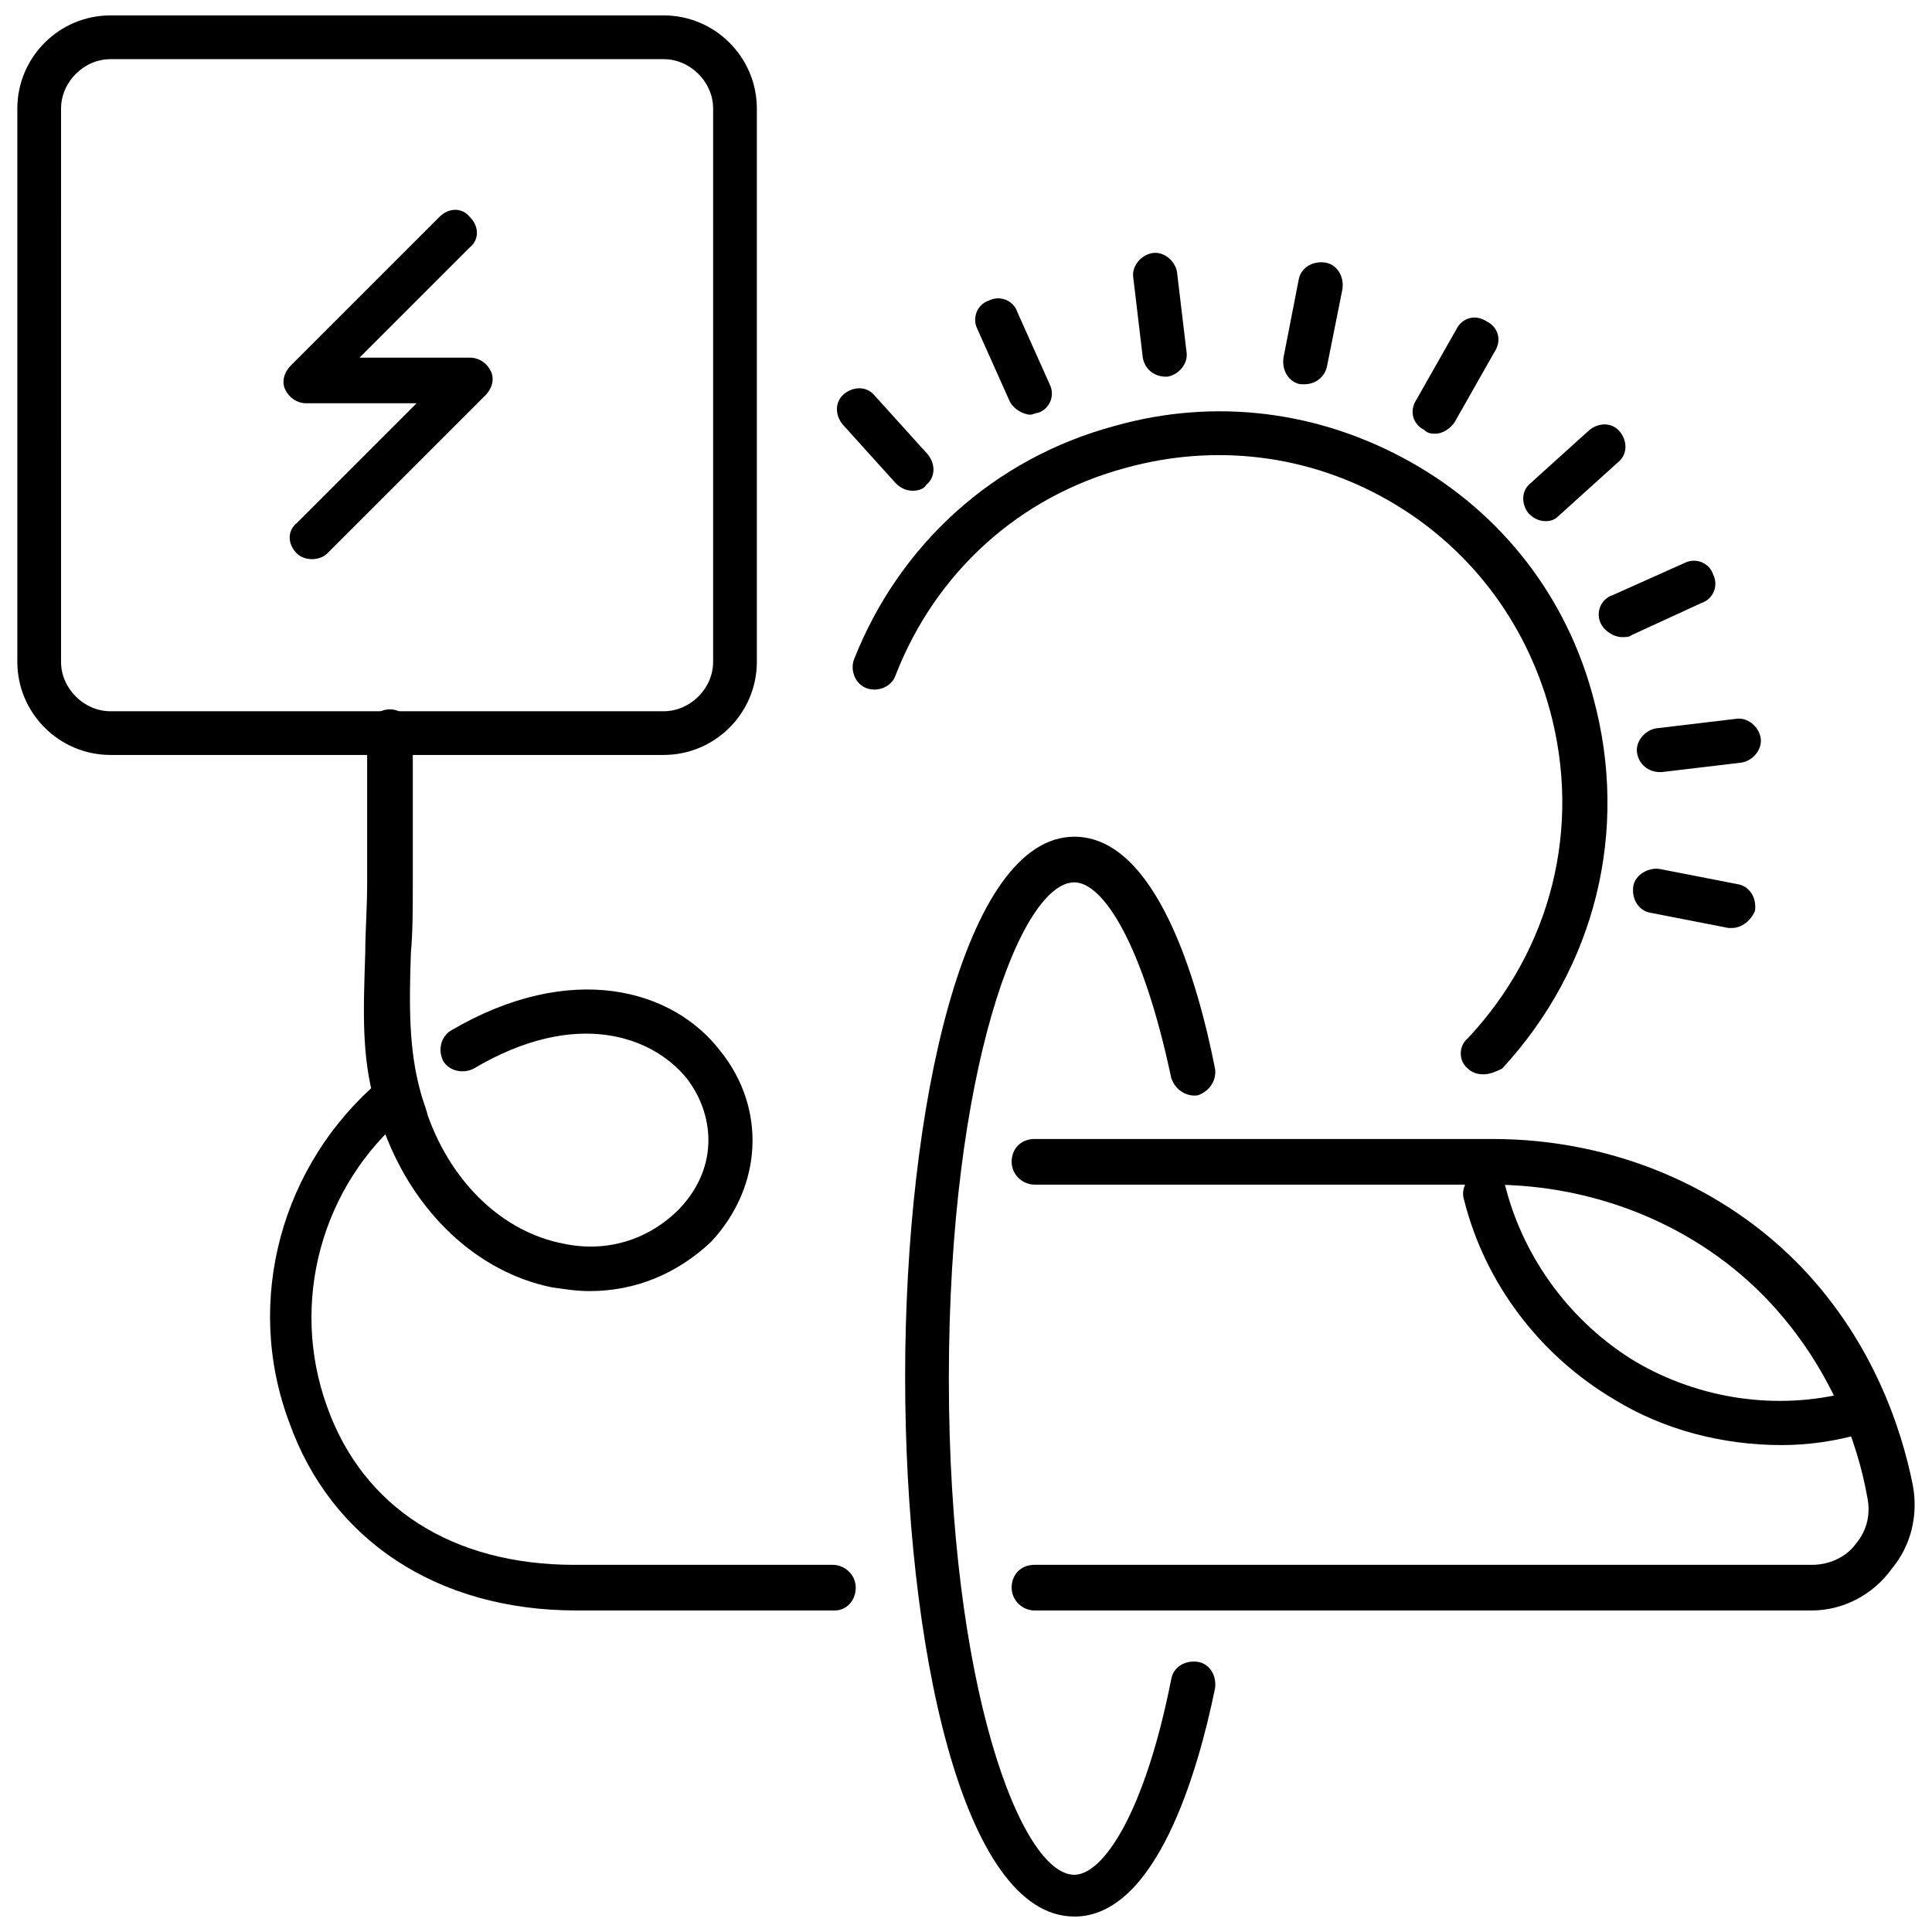 <?xml version="1.0" encoding="UTF-8"?>
<!-- Uploaded to: SVG Repo, www.svgrepo.com, Generator: SVG Repo Mixer Tools -->
<svg width="800px" height="800px" version="1.1" viewBox="144 144 512 512" xmlns="http://www.w3.org/2000/svg">
 <defs>
  <clipPath id="c">
   <path d="m412 445h239.9v126h-239.9z"/>
  </clipPath>
  <clipPath id="b">
   <path d="m383 365h84v286.9h-84z"/>
  </clipPath>
  <clipPath id="a">
   <path d="m148.09 148.09h196.91v196.91h-196.91z"/>
  </clipPath>
 </defs>
 <g clip-path="url(#c)">
  <path d="m624.2 570.79h-206.06c-3.023 0-6.047-2.519-6.047-6.047 0-3.527 2.519-6.047 6.047-6.047h206.06c4.535 0 9.07-2.016 11.586-5.543 3.023-3.527 4.031-8.062 3.023-12.594-2.519-14.105-9.574-34.258-26.199-51.891-18.641-19.648-45.344-30.73-73.555-30.73h-120.91c-3.023 0-6.047-2.519-6.047-6.047s2.519-6.047 6.047-6.047h121.42c31.738 0 61.465 12.594 82.121 34.258 18.641 19.648 26.199 42.32 29.223 57.434 1.512 8.062-0.504 16.121-5.543 22.168-5.039 7.055-13.102 11.086-21.16 11.086z"/>
 </g>
 <path d="m616.13 526.96c-15.617 0-31.234-4.031-44.336-12.09-19.648-11.586-34.258-30.73-39.801-52.898-1.008-3.023 1.008-6.551 4.031-7.055 3.023-1.008 6.551 1.008 7.055 4.031 5.039 19.145 17.633 35.77 34.258 45.848 17.129 10.078 37.785 13.098 56.93 8.062 3.023-1.008 6.551 1.008 7.055 4.031 1.008 3.023-1.008 6.551-4.031 7.055-7.055 2.008-14.105 3.016-21.16 3.016z"/>
 <g clip-path="url(#b)">
  <path d="m428.71 651.9c-29.727 0-44.84-72.043-44.84-143.08 0-71.039 15.617-143.08 44.84-143.08 21.664 0 32.746 38.289 37.281 61.465 0.504 3.023-1.512 6.047-4.535 7.055-3.023 0.504-6.047-1.512-7.055-4.535-7.559-35.77-18.137-51.891-25.695-51.891-14.105 0-33.25 49.879-33.25 131.5s19.145 131.5 33.25 131.5c7.559 0 18.641-16.121 25.695-51.891 0.504-3.023 3.527-5.039 7.055-4.535 3.023 0.504 5.039 3.527 4.535 7.055-4.531 22.16-15.617 60.449-37.281 60.449z"/>
 </g>
 <path d="m537.04 428.71c-1.512 0-3.023-0.504-4.031-1.512-2.519-2.016-2.519-6.047 0-8.062 22.168-23.68 30.23-55.922 21.664-87.16-6.551-23.68-21.664-43.328-42.824-55.418s-45.848-15.113-69.527-8.566c-28.215 7.559-50.383 27.711-60.961 54.914-1.008 3.023-4.535 4.535-7.559 3.527s-4.535-4.535-3.527-7.559c12.09-30.73 37.281-53.402 69.023-61.969 26.703-7.559 54.41-4.031 78.594 9.574 24.184 13.602 41.312 35.77 48.367 62.473 9.574 35.266 0.504 71.539-24.184 98.242-2.012 1.012-3.523 1.516-5.035 1.516z"/>
 <path d="m603.04 389.92h-1.008l-20.656-4.031c-3.023-0.504-5.039-3.527-4.535-7.055 0.504-3.023 4.031-5.039 7.055-4.535l20.656 4.031c3.023 0.504 5.039 3.527 4.535 7.055-1.012 2.519-3.527 4.535-6.047 4.535z"/>
 <path d="m583.89 348.61c-3.023 0-5.543-2.016-6.047-5.039-0.504-3.023 2.016-6.047 5.039-6.551l21.16-2.519c3.023-0.504 6.047 2.016 6.551 5.039 0.504 3.023-2.016 6.047-5.039 6.551l-21.16 2.519h-0.504z"/>
 <path d="m573.81 312.84c-2.016 0-4.535-1.512-5.543-3.527-1.512-3.023 0-6.551 3.023-7.559l19.145-8.566c3.023-1.512 6.551 0 7.559 3.023 1.512 3.023 0 6.551-3.023 7.559l-18.641 8.566c-0.504 0.504-1.512 0.504-2.519 0.504z"/>
 <path d="m553.66 282.11c-1.512 0-3.023-0.504-4.535-2.016-2.016-2.519-2.016-6.047 0.504-8.062l15.617-14.105c2.519-2.016 6.047-2.016 8.062 0.504s2.016 6.047-0.504 8.062l-15.617 14.105c-1.008 1.008-2.016 1.512-3.527 1.512z"/>
 <path d="m524.44 258.93c-1.008 0-2.016 0-3.023-1.008-3.023-1.512-4.031-5.039-2.016-8.062l10.578-18.641c1.512-3.023 5.039-4.031 8.062-2.016 3.023 1.512 4.031 5.039 2.016 8.062l-10.578 18.641c-1.012 1.512-3.027 3.023-5.039 3.023z"/>
 <path d="m489.68 245.83h-1.008c-3.023-0.504-5.039-3.527-4.535-7.055l4.031-20.656c0.504-3.023 3.527-5.039 7.055-4.535 3.023 0.504 5.039 3.527 4.535 7.055l-4.031 20.152c-0.504 3.023-3.023 5.039-6.047 5.039z"/>
 <path d="m452.9 243.82c-3.023 0-5.543-2.016-6.047-5.039l-2.519-21.16c-0.504-3.023 2.016-6.047 5.039-6.551 3.023-0.504 6.047 2.016 6.551 5.039l2.519 21.16c0.504 3.023-2.016 6.047-5.039 6.551h-0.504z"/>
 <path d="m417.13 253.89c-2.016 0-4.535-1.512-5.543-3.527l-8.566-19.145c-1.512-3.023 0-6.551 3.023-7.559 3.023-1.512 6.551 0 7.559 3.023l8.566 19.145c1.512 3.023 0 6.551-3.023 7.559-0.504 0-1.512 0.504-2.016 0.504z"/>
 <path d="m385.89 274.05c-1.512 0-3.023-0.504-4.535-2.016l-14.105-15.617c-2.016-2.519-2.016-6.047 0.504-8.062 2.519-2.016 6.047-2.016 8.062 0.504l14.105 15.617c2.016 2.519 2.016 6.047-0.504 8.062-0.504 1.008-2.016 1.512-3.527 1.512z"/>
 <g clip-path="url(#a)">
  <path d="m319.89 344.07h-146.61c-13.602 0-24.688-11.082-24.688-24.688v-146.61c0-13.605 11.082-24.688 24.688-24.688h146.61c13.602 0 24.684 11.082 24.684 24.688v146.61c0 13.602-11.082 24.684-24.684 24.684zm-146.61-184.39c-7.055 0-13.098 6.047-13.098 13.098l-0.004 146.61c0 7.055 6.047 13.098 13.098 13.098h146.61c7.055 0 13.098-6.047 13.098-13.098l0.004-146.61c0-7.055-6.047-13.098-13.098-13.098z"/>
 </g>
 <path d="m226.69 292.18c-1.512 0-3.023-0.504-4.031-1.512-2.519-2.519-2.519-6.047 0-8.062l31.738-31.738h-29.223c-2.519 0-4.535-1.512-5.543-3.527-1.008-2.016-0.504-4.535 1.512-6.551l39.297-39.297c2.519-2.519 6.047-2.519 8.062 0 2.519 2.519 2.519 6.047 0 8.062l-29.215 29.223h29.223c2.519 0 4.535 1.512 5.543 3.527 1.008 2.016 0.504 4.535-1.512 6.551l-41.816 41.816c-1.012 1.004-2.523 1.508-4.035 1.508z"/>
 <path d="m365.23 570.79h-68.516c-36.777 0-64.992-18.641-76.074-49.879-12.094-32.242-2.016-68.516 24.18-90.684 2.519-2.016 6.047-1.512 8.062 1.008s1.512 6.047-1.008 8.062c-22.672 18.641-31.234 49.879-21.16 77.586 9.574 26.703 33.25 41.816 65.496 41.816h68.52c3.023 0 6.047 2.519 6.047 6.047-0.004 3.523-2.523 6.043-5.547 6.043z"/>
 <path d="m300.25 486.15c-3.527 0-6.551-0.504-10.078-1.008-19.648-4.031-36.273-19.648-44.336-41.312-1.008-2.519-2.016-5.039-2.519-7.559-3.527-12.594-3.023-24.184-2.519-39.801 0-5.543 0.504-11.586 0.504-18.641v-39.801c0-3.023 2.519-6.047 6.047-6.047 3.023 0 6.047 2.519 6.047 6.047v39.801c0 7.055 0 13.098-0.504 18.641-0.504 14.609-0.504 25.695 2.519 36.777 0.504 2.016 1.512 4.535 2.016 6.551 6.551 18.137 20.152 30.73 35.77 33.754 11.586 2.519 22.672-1.008 30.73-9.07 11.082-11.586 9.07-25.695 2.016-34.762-9.07-11.082-29.223-18.641-56.426-2.519-3.023 1.512-6.551 0.504-8.062-2.016-1.512-3.023-0.504-6.551 2.016-8.062 31.738-18.641 58.945-11.082 71.539 5.543 12.09 15.113 11.082 35.77-2.519 50.383-9.066 8.57-20.148 13.102-32.238 13.102z"/>
</svg>